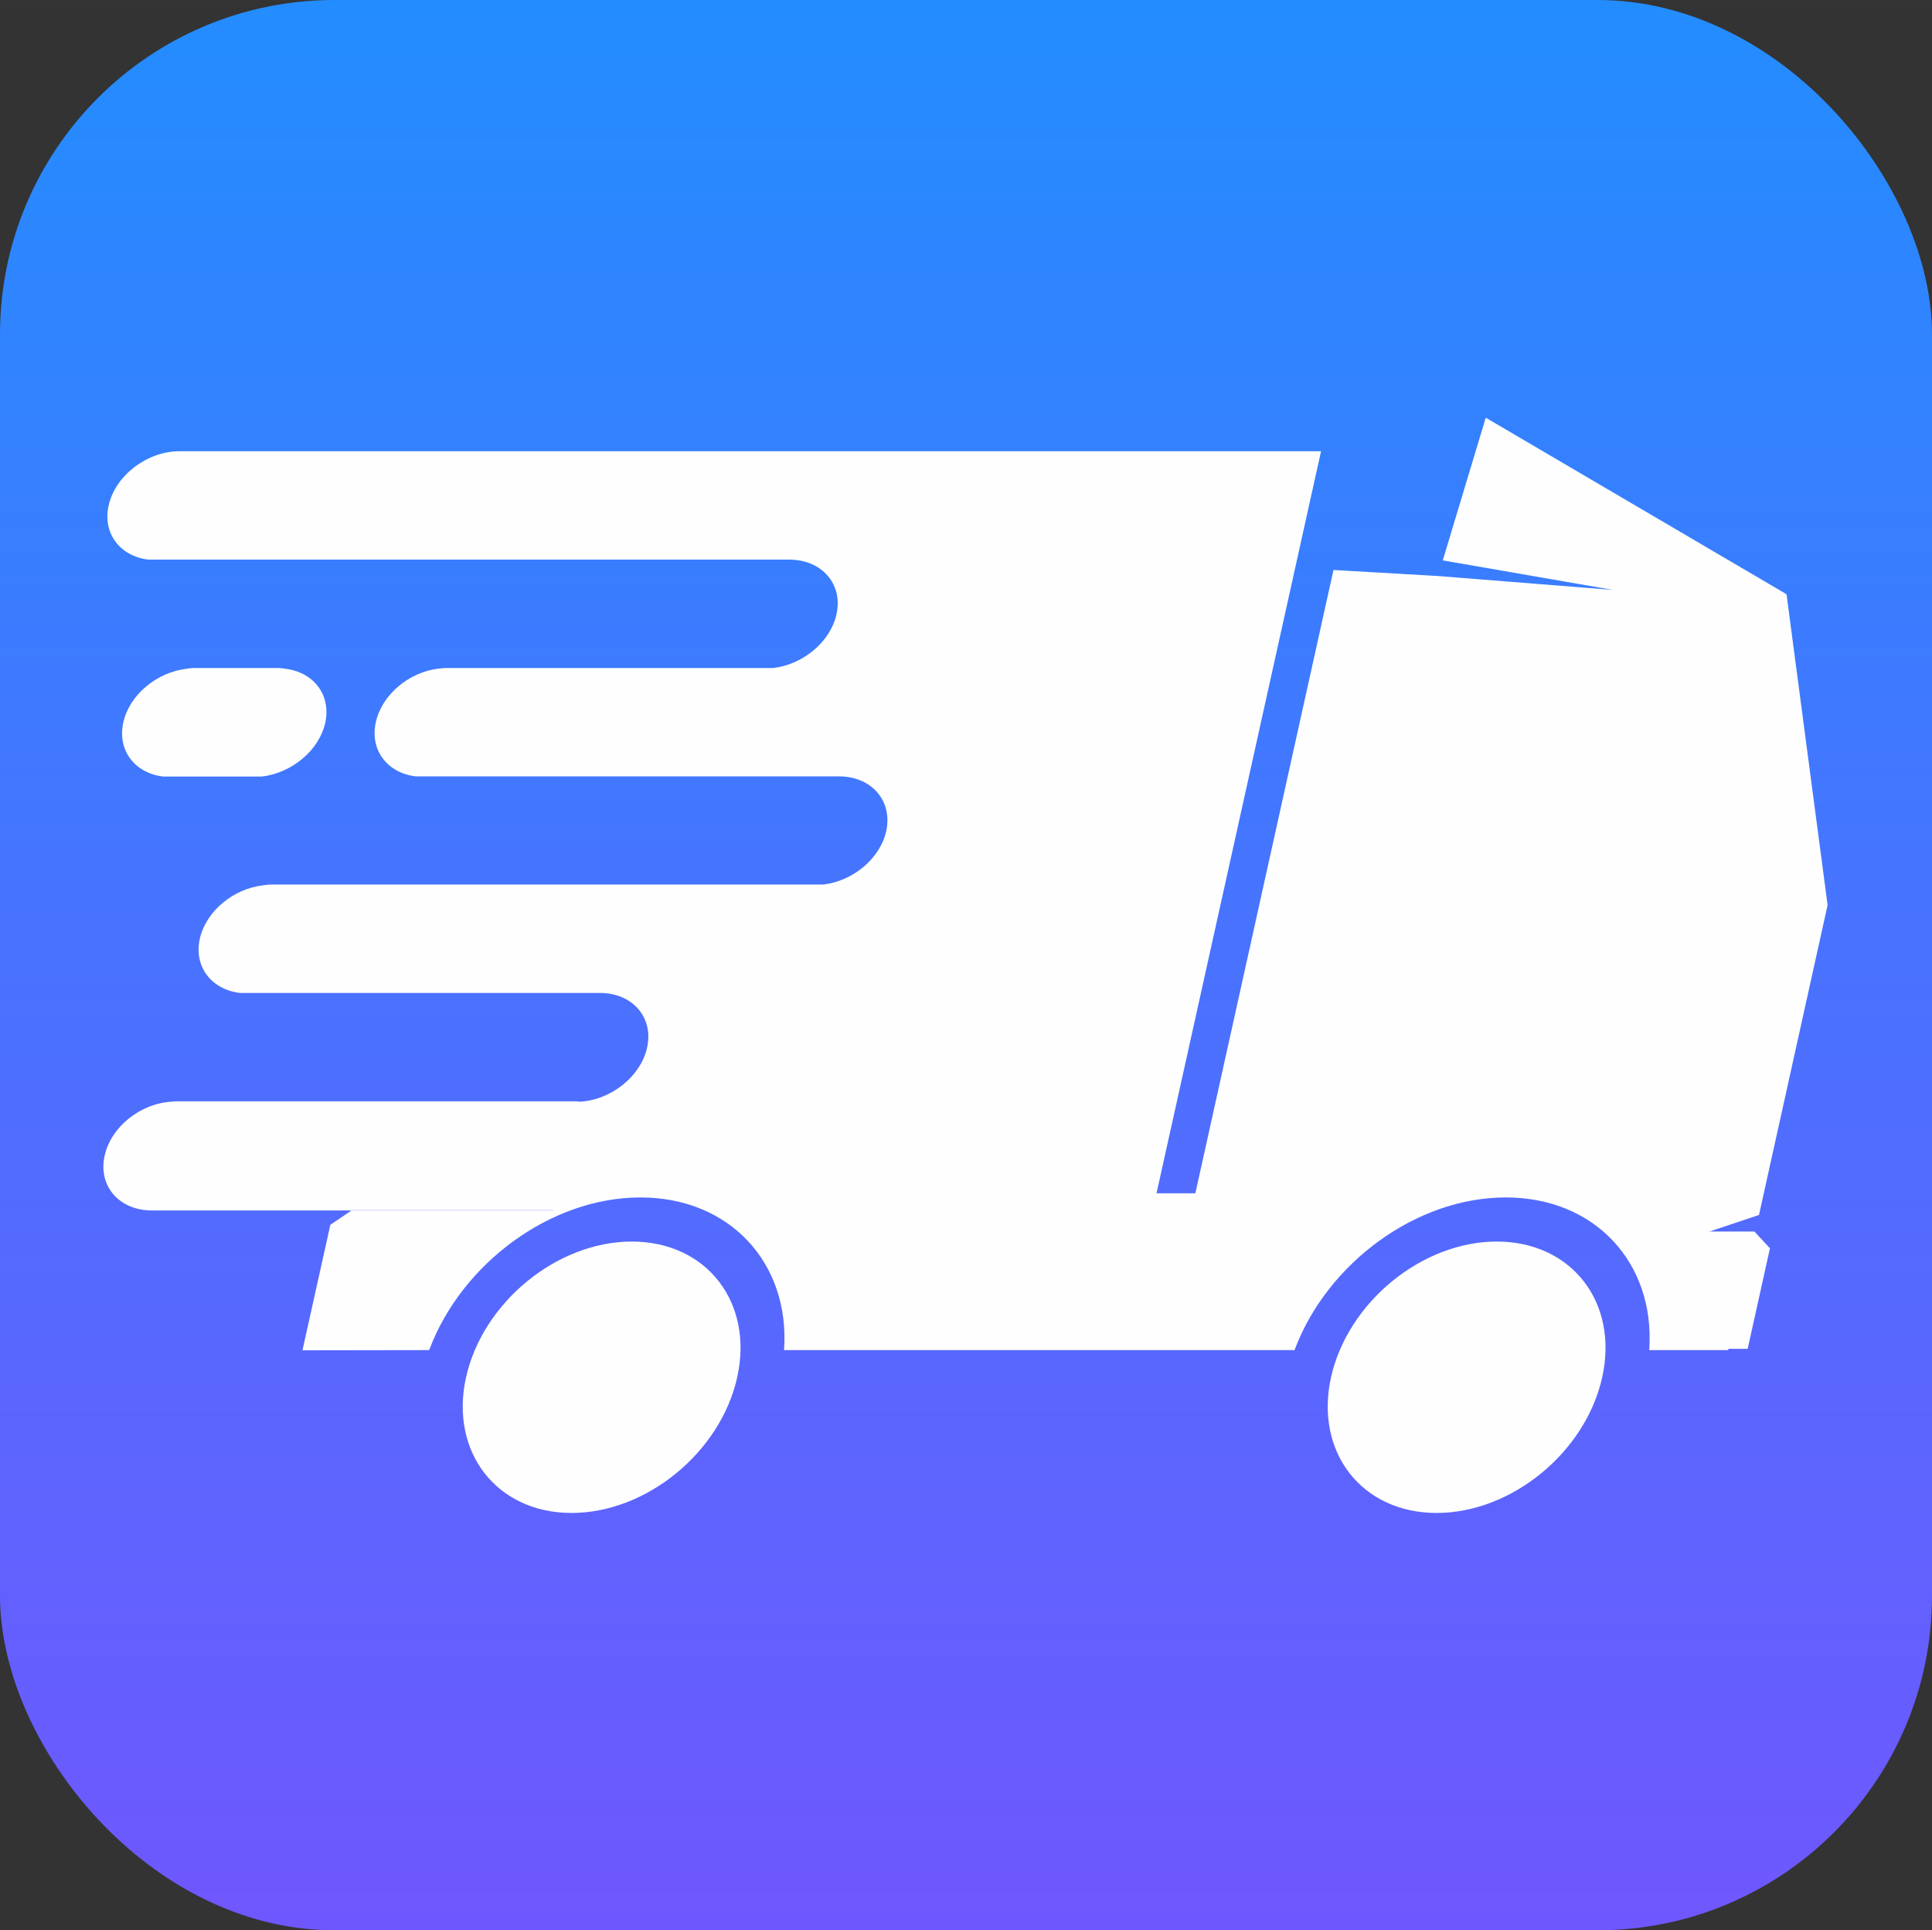 <?xml version="1.0" encoding="UTF-8"?>
<!DOCTYPE svg PUBLIC "-//W3C//DTD SVG 1.1//EN" "http://www.w3.org/Graphics/SVG/1.1/DTD/svg11.dtd">
<!-- Creator: CorelDRAW 2020 (64 Bit) -->
<svg xmlns="http://www.w3.org/2000/svg" xml:space="preserve" width="9.448mm" height="9.438mm" version="1.1" style="shape-rendering:geometricPrecision; text-rendering:geometricPrecision; image-rendering:optimizeQuality; fill-rule:evenodd; clip-rule:evenodd"
viewBox="0 0 102.52 102.41"
 xmlns:xlink="http://www.w3.org/1999/xlink"
 xmlns:xodm="http://www.corel.com/coreldraw/odm/2003">
 <rect x="0" y="0" width="102.52" height="102.41" fill="#333333" stroke="none"/>
 <defs>
  <style type="text/css">
   <![CDATA[
    .fil1 {fill:#FEFEFE}
    .fil0 {fill:url(#id0)}
   ]]>
  </style>
  <linearGradient id="id0" gradientUnits="userSpaceOnUse" x1="51.26" y1="102.41" x2="51.26" y2="0">
   <stop offset="0" style="stop-opacity:1; stop-color:#6F57FE"/>
   <stop offset="1" style="stop-opacity:1; stop-color:#238DFF"/>
  </linearGradient>
 </defs>
 <g id="Camada_x0020_1">
  <g id="_2312475216400">
   <rect class="fil0" width="102.52" height="102.41" rx="17.74" ry="17.74"/>
   <path class="fil1" d="M14.75 35.44c0.14,0 0.26,0.02 0.39,0.04 1.5,0.18 2.44,1.39 2.12,2.86 -0.32,1.47 -1.78,2.67 -3.36,2.86l-5.24 0c-1.5,-0.18 -2.44,-1.38 -2.12,-2.86 0.32,-1.47 1.77,-2.67 3.36,-2.86 0.14,-0.02 0.27,-0.04 0.41,-0.04l4.44 0zm64.68 30.43c-3.98,0 -7.91,3.22 -8.8,7.2 -0.88,3.97 1.63,7.2 5.6,7.2 3.98,0 7.91,-3.22 8.79,-7.2 0.88,-3.98 -1.63,-7.2 -5.6,-7.2zm-45.9 0c-3.97,0 -7.91,3.22 -8.8,7.2 -0.88,3.97 1.63,7.2 5.6,7.2 3.97,0 7.91,-3.22 8.79,-7.2 0.88,-3.98 -1.63,-7.2 -5.6,-7.2zm57.15 -0.52l2.66 -0.89 3.64 -16.44 -2.17 -16.42 -0.02 -0.08 -15.95 -9.36 -2.28 7.57 9.04 1.57 -9.3 -0.74 -5.54 -0.32 -7.33 33.07 -2.06 0 8.73 -39.37 -10.39 0 -6.15 0 -44.04 0c-0.87,0 -1.72,0.33 -2.4,0.85 -0.68,0.53 -1.19,1.25 -1.36,2.05 -0.32,1.47 0.62,2.67 2.11,2.85l34.01 0c1.73,0 2.86,1.3 2.51,2.89 -0.32,1.47 -1.77,2.67 -3.35,2.86l-17.34 0c-0.14,0 -0.27,0.02 -0.41,0.03 -1.58,0.18 -3.03,1.38 -3.35,2.86 -0.32,1.47 0.61,2.67 2.11,2.86l22.47 0c1.73,0 2.85,1.3 2.51,2.89 -0.32,1.47 -1.77,2.67 -3.35,2.85l-29.31 0c-0.13,0 -0.27,0.02 -0.41,0.04 -1.58,0.18 -3.04,1.38 -3.36,2.85 -0.32,1.47 0.62,2.67 2.12,2.86l19.11 0c1.73,0 2.86,1.3 2.51,2.89 -0.33,1.53 -1.9,2.78 -3.55,2.88l-0.2 -0.02 -21.28 0 -0.2 0.02c-1.66,0.09 -3.23,1.34 -3.56,2.88 -0.35,1.6 0.78,2.89 2.51,2.89l21.27 0 0.05 -0.01 -10.71 0 -1.14 0.77 -1.48 6.66 6.72 -0.01 0.03 -0.07c1.73,-4.55 6.44,-8.03 11.18,-8.03 4.75,0 7.92,3.48 7.63,8.03l-0.01 0.07 27.09 0 0.03 -0.07c1.73,-4.55 6.43,-8.03 11.18,-8.03 4.75,0 7.91,3.48 7.62,8.03l-0.01 0.07 4.19 0 0.02 -0.07 1.02 0 1.18 -5.33 -0.82 -0.89 -2.47 0z"/>
  </g>
 </g>
</svg>
